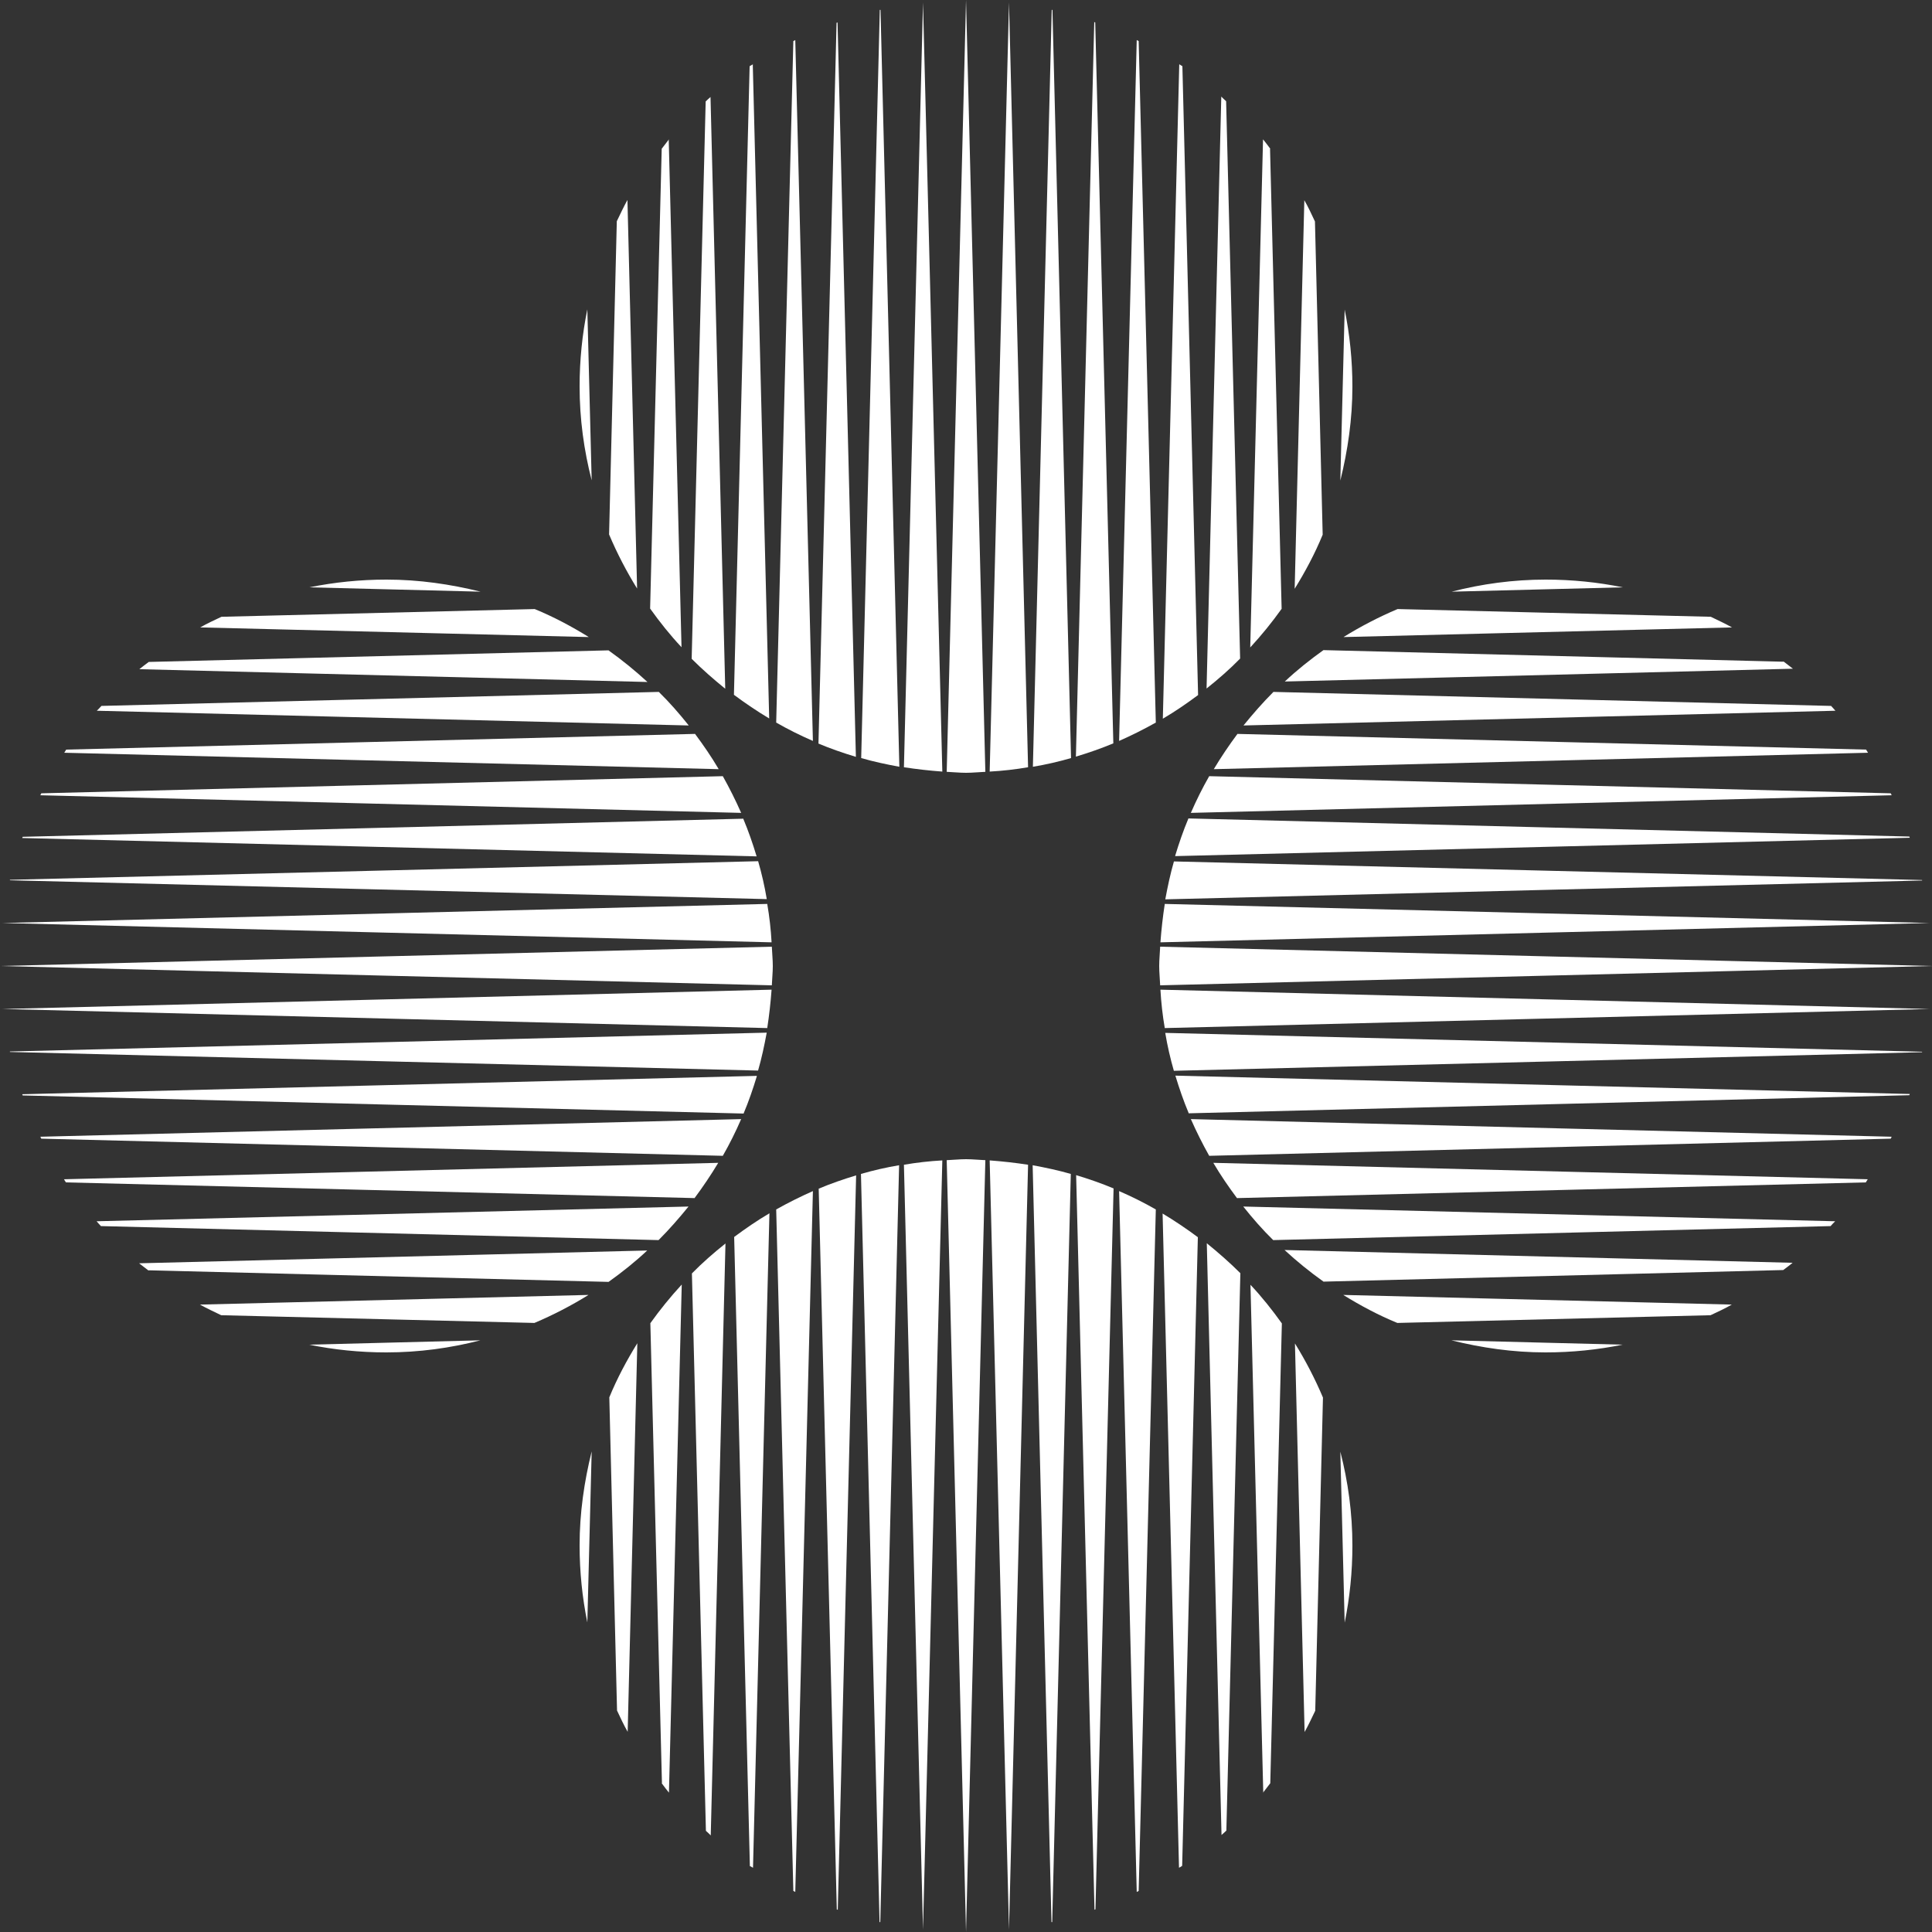 <svg width="400" height="400" viewBox="0 0 400 400" fill="none" xmlns="http://www.w3.org/2000/svg">
<rect x="0" y="0" width="400" height="400" fill="#333333" stroke="none"/>
<path d="M143.851 151.948L13.701 155.198C13.701 155.198 13.451 155.648 13.301 155.848L148.801 159.248C147.301 156.698 145.651 154.298 143.901 151.948H143.851Z" fill="white"/>
<path d="M149.65 160.698L8.55 164.248C8.55 164.248 8.4 164.548 8.35 164.648L153.45 168.298C152.3 165.698 151.05 163.198 149.65 160.698Z" fill="white"/>
<path d="M125.998 134.648L30.798 137.048C30.148 137.548 29.498 137.998 28.848 138.548L134.048 141.198C131.498 138.848 128.848 136.698 126.048 134.698L125.998 134.648Z" fill="white"/>
<path d="M80.003 120C74.553 120 69.203 120.55 64.053 121.6L99.503 122.5C93.253 120.95 86.753 120 80.053 120H80.003Z" fill="white"/>
<path d="M110.705 126.099L45.855 127.699C44.355 128.399 42.855 129.099 41.455 129.899L121.905 131.899C118.355 129.699 114.605 127.699 110.705 126.099Z" fill="white"/>
<path d="M136.399 143.252L20.999 146.152C20.699 146.502 20.349 146.852 20.049 147.152L142.599 150.202C140.649 147.752 138.599 145.402 136.399 143.252Z" fill="white"/>
<path d="M153.95 169.502L4.7 173.252C4.7 173.252 4.65 173.402 4.6 173.502L156.65 177.302C155.85 174.652 154.95 172.052 153.9 169.552L153.95 169.502Z" fill="white"/>
<path d="M156.951 178.302L2.051 182.152C2.051 182.152 2.051 182.202 2.051 182.252L158.751 186.152C158.301 183.452 157.701 180.852 156.951 178.252V178.302Z" fill="white"/>
<path d="M158.848 187.148L0.498 191.098L159.748 195.098C159.598 192.398 159.298 189.748 158.848 187.148Z" fill="white"/>
<path d="M153.45 231.699L8.35 235.349C8.35 235.349 8.5 235.649 8.55 235.749L149.65 239.299C151.05 236.849 152.3 234.349 153.45 231.699Z" fill="white"/>
<path d="M0 200.001L159.8 204.001C159.85 202.651 160 201.351 160 200.001C160 198.651 159.85 197.351 159.8 196.001L0 200.001Z" fill="white"/>
<path d="M156.65 222.749L4.6 226.549C4.6 226.549 4.65 226.699 4.7 226.799L153.95 230.549C155 228.049 155.9 225.449 156.7 222.799L156.65 222.749Z" fill="white"/>
<path d="M158.751 213.8L2.051 217.7C2.051 217.7 2.051 217.75 2.051 217.8L156.951 221.65C157.701 219.05 158.251 216.45 158.751 213.75V213.8Z" fill="white"/>
<path d="M80.004 280C86.754 280 93.254 279.1 99.454 277.5L64.004 278.4C69.154 279.45 74.504 280 79.954 280H80.004Z" fill="white"/>
<path d="M0.498 208.902L158.848 212.852C159.248 210.252 159.548 207.602 159.748 204.902L0.498 208.902Z" fill="white"/>
<path d="M30.799 263.001L125.999 265.401C128.799 263.401 131.499 261.251 133.999 258.901L28.799 261.551C29.449 262.051 30.099 262.551 30.749 263.051L30.799 263.001Z" fill="white"/>
<path d="M148.752 240.752L13.252 244.152C13.252 244.152 13.502 244.602 13.652 244.802L143.802 248.052C145.552 245.702 147.202 243.252 148.702 240.752H148.752Z" fill="white"/>
<path d="M20.95 253.85L136.35 256.75C138.55 254.55 140.6 252.2 142.55 249.8L20 252.85C20.3 253.2 20.6 253.55 20.95 253.9V253.85Z" fill="white"/>
<path d="M41.397 270.101C42.846 270.901 44.346 271.601 45.797 272.301L110.646 273.901C114.546 272.251 118.296 270.301 121.846 268.101L41.397 270.101Z" fill="white"/>
<path d="M256.151 248.052L386.301 244.802C386.301 244.802 386.551 244.352 386.701 244.152L251.201 240.752C252.701 243.302 254.351 245.702 256.101 248.052H256.151Z" fill="white"/>
<path d="M250.353 239.299L391.453 235.749C391.453 235.749 391.603 235.449 391.653 235.349L246.553 231.699C247.703 234.299 248.953 236.799 250.353 239.299Z" fill="white"/>
<path d="M273.997 265.349L369.197 262.949C369.847 262.449 370.497 261.999 371.147 261.449L265.947 258.799C268.497 261.149 271.147 263.299 273.947 265.299L273.997 265.349Z" fill="white"/>
<path d="M319.998 280C325.448 280 330.798 279.45 335.948 278.4L300.498 277.5C306.748 279.05 313.248 280 319.948 280H319.998Z" fill="white"/>
<path d="M289.305 273.901L354.155 272.301C355.655 271.601 357.155 270.901 358.555 270.101L278.105 268.101C281.655 270.301 285.405 272.301 289.305 273.901Z" fill="white"/>
<path d="M263.602 256.75L379.002 253.85C379.302 253.5 379.652 253.15 379.952 252.85L257.402 249.8C259.352 252.25 261.402 254.6 263.602 256.75Z" fill="white"/>
<path d="M246.05 230.5L395.3 226.75C395.3 226.75 395.35 226.6 395.4 226.5L243.35 222.7C244.15 225.35 245.05 227.95 246.1 230.45L246.05 230.5Z" fill="white"/>
<path d="M243.05 221.698L397.95 217.848C397.95 217.848 397.95 217.798 397.95 217.748L241.25 213.848C241.7 216.548 242.3 219.148 243.05 221.748V221.698Z" fill="white"/>
<path d="M241.154 212.852L399.504 208.902L240.254 204.902C240.404 207.602 240.704 210.252 241.154 212.852Z" fill="white"/>
<path d="M246.553 168.298L391.653 164.648C391.653 164.648 391.503 164.348 391.453 164.248L250.353 160.698C248.953 163.148 247.703 165.648 246.553 168.298Z" fill="white"/>
<path d="M240 200.001C240 201.351 240.15 202.651 240.2 204.001L400 200.001L240.2 196.001C240.15 197.351 240 198.651 240 200.001Z" fill="white"/>
<path d="M243.351 177.248L395.401 173.448C395.401 173.448 395.351 173.298 395.301 173.198L246.051 169.448C245.001 171.948 244.101 174.548 243.301 177.198L243.351 177.248Z" fill="white"/>
<path d="M241.25 186.2L397.95 182.3C397.95 182.3 397.95 182.25 397.95 182.2L243.05 178.35C242.3 180.95 241.75 183.55 241.25 186.25V186.2Z" fill="white"/>
<path d="M319.997 120C313.247 120 306.747 120.9 300.547 122.5L335.997 121.6C330.847 120.55 325.497 120 320.047 120H319.997Z" fill="white"/>
<path d="M399.504 191.098L241.154 187.148C240.754 189.748 240.454 192.398 240.254 195.098L399.504 191.098Z" fill="white"/>
<path d="M369.206 137L274.006 134.6C271.206 136.6 268.506 138.75 266.006 141.1L371.206 138.45C370.556 137.95 369.906 137.45 369.256 136.95L369.206 137Z" fill="white"/>
<path d="M251.25 159.248L386.75 155.848C386.75 155.848 386.5 155.398 386.35 155.198L256.2 151.948C254.45 154.298 252.8 156.748 251.3 159.248H251.25Z" fill="white"/>
<path d="M379.051 146.152L263.651 143.252C261.451 145.452 259.401 147.802 257.451 150.202L380.001 147.152C379.701 146.802 379.401 146.452 379.051 146.102V146.152Z" fill="white"/>
<path d="M358.604 129.899C357.154 129.099 355.654 128.399 354.204 127.699L289.354 126.099C285.454 127.749 281.704 129.699 278.154 131.899L358.604 129.899Z" fill="white"/>
<path d="M244.802 13.701C244.802 13.701 244.352 13.451 244.152 13.301L240.752 148.801C243.302 147.301 245.702 145.651 248.052 143.901L244.802 13.751V13.701Z" fill="white"/>
<path d="M235.349 8.301L231.699 153.401C234.299 152.251 236.799 151.001 239.299 149.601L235.749 8.501C235.749 8.501 235.449 8.351 235.349 8.301Z" fill="white"/>
<path d="M262.998 30.798C262.498 30.148 262.048 29.498 261.498 28.848L258.848 134.048C261.198 131.498 263.348 128.848 265.348 126.048L262.948 30.848L262.998 30.798Z" fill="white"/>
<path d="M278.4 64.048L277.5 99.498C279.05 93.248 280 86.748 280 80.048C280 74.598 279.45 69.248 278.4 64.098V64.048Z" fill="white"/>
<path d="M272.247 45.85C271.547 44.35 270.847 42.85 270.047 41.45L268.047 121.9C270.247 118.35 272.247 114.6 273.847 110.7L272.247 45.85Z" fill="white"/>
<path d="M253.855 20.95C253.505 20.65 253.155 20.3 252.855 20L249.805 142.55C252.255 140.6 254.605 138.55 256.755 136.35L253.855 20.95Z" fill="white"/>
<path d="M226.554 4.601L222.754 156.651C225.404 155.851 228.004 154.951 230.504 153.901L226.754 4.651C226.754 4.651 226.604 4.601 226.504 4.551L226.554 4.601Z" fill="white"/>
<path d="M217.748 2.051L213.848 158.751C216.548 158.301 219.148 157.701 221.748 156.951L217.898 2.051C217.898 2.051 217.848 2.051 217.798 2.051H217.748Z" fill="white"/>
<path d="M208.902 0.498L204.902 159.748C207.602 159.598 210.252 159.298 212.852 158.848L208.902 0.498Z" fill="white"/>
<path d="M164.253 8.501L160.703 149.601C163.153 151.001 165.653 152.251 168.303 153.401L164.653 8.301C164.653 8.301 164.353 8.451 164.253 8.501Z" fill="white"/>
<path d="M196.006 159.8C197.356 159.85 198.656 160 200.006 160C201.356 160 202.656 159.85 204.006 159.8L200.006 0L196.006 159.8Z" fill="white"/>
<path d="M173.203 4.698L169.453 153.948C171.953 154.998 174.553 155.898 177.203 156.698L173.403 4.648C173.403 4.648 173.253 4.698 173.153 4.748L173.203 4.698Z" fill="white"/>
<path d="M182.151 2.051L178.301 156.951C180.901 157.701 183.501 158.251 186.201 158.751L182.301 2.051C182.301 2.051 182.251 2.051 182.201 2.051H182.151Z" fill="white"/>
<path d="M121.6 64.049C120.55 69.199 120 74.549 120 79.999C120 86.749 120.9 93.249 122.5 99.449L121.6 63.999V64.049Z" fill="white"/>
<path d="M191.098 0.498L187.148 158.848C189.748 159.248 192.398 159.548 195.098 159.748L191.098 0.498Z" fill="white"/>
<path d="M138.5 28.849C138 29.499 137.5 30.149 137 30.799L134.6 125.999C136.6 128.799 138.75 131.499 141.1 133.999L138.45 28.799L138.5 28.849Z" fill="white"/>
<path d="M155.903 13.302C155.903 13.302 155.453 13.552 155.203 13.702L151.953 143.852C154.303 145.602 156.753 147.252 159.253 148.752L155.853 13.252L155.903 13.302Z" fill="white"/>
<path d="M147.153 20.049C146.803 20.349 146.453 20.649 146.103 20.999L143.203 136.399C145.403 138.599 147.753 140.649 150.153 142.599L147.103 20.049H147.153Z" fill="white"/>
<path d="M129.904 41.401C129.104 42.851 128.404 44.351 127.704 45.801L126.104 110.651C127.754 114.551 129.704 118.301 131.904 121.851L129.904 41.401Z" fill="white"/>
<path d="M155.202 386.301C155.202 386.301 155.652 386.551 155.902 386.701L159.302 251.201C156.752 252.701 154.352 254.351 152.002 256.101L155.252 386.251L155.202 386.301Z" fill="white"/>
<path d="M164.253 391.502C164.253 391.502 164.553 391.652 164.653 391.702L168.303 246.602C165.703 247.752 163.203 249.002 160.703 250.402L164.253 391.502Z" fill="white"/>
<path d="M136.998 369.202C137.498 369.852 137.948 370.502 138.498 371.152L141.148 265.952C138.798 268.502 136.648 271.152 134.648 273.952L137.048 369.152L136.998 369.202Z" fill="white"/>
<path d="M121.6 335.948L122.5 300.498C120.95 306.748 120 313.248 120 319.948C120 325.398 120.55 330.748 121.6 335.898V335.948Z" fill="white"/>
<path d="M127.752 354.151C128.452 355.651 129.152 357.151 129.952 358.551L131.952 278.101C129.752 281.651 127.752 285.401 126.152 289.301L127.752 354.151Z" fill="white"/>
<path d="M146.152 379.051C146.502 379.351 146.852 379.701 147.152 380.001L150.202 257.451C147.752 259.401 145.402 261.451 143.252 263.651L146.152 379.051Z" fill="white"/>
<path d="M173.202 395.3C173.202 395.3 173.352 395.35 173.452 395.4L177.252 243.35C174.602 244.15 172.002 245.05 169.502 246.1L173.252 395.35L173.202 395.3Z" fill="white"/>
<path d="M182.152 397.95C182.152 397.95 182.202 397.95 182.252 397.95L186.152 241.25C183.452 241.7 180.852 242.3 178.252 243.05L182.102 397.95H182.152Z" fill="white"/>
<path d="M191.098 399.499L195.098 240.249C192.398 240.399 189.748 240.699 187.148 241.149L191.098 399.499Z" fill="white"/>
<path d="M235.349 391.702C235.349 391.702 235.649 391.552 235.749 391.502L239.299 250.402C236.849 249.002 234.349 247.752 231.699 246.602L235.349 391.702Z" fill="white"/>
<path d="M196.006 240.2L200.006 400L204.006 240.2C202.656 240.15 201.356 240 200.006 240C198.656 240 197.356 240.15 196.006 240.2Z" fill="white"/>
<path d="M226.553 395.401C226.553 395.401 226.703 395.351 226.803 395.301L230.553 246.051C228.053 245.001 225.453 244.101 222.803 243.301L226.603 395.351L226.553 395.401Z" fill="white"/>
<path d="M217.749 397.95C217.749 397.95 217.799 397.95 217.849 397.95L221.699 243.05C219.099 242.3 216.499 241.75 213.799 241.25L217.699 397.95H217.749Z" fill="white"/>
<path d="M278.4 335.952C279.45 330.802 280 325.452 280 320.002C280 313.252 279.1 306.752 277.5 300.552L278.4 336.002V335.952Z" fill="white"/>
<path d="M208.902 399.499L212.852 241.149C210.252 240.749 207.602 240.449 204.902 240.249L208.902 399.499Z" fill="white"/>
<path d="M261.496 371.151C261.996 370.501 262.496 369.851 262.996 369.201L265.396 274.001C263.396 271.201 261.246 268.501 258.896 266.001L261.546 371.201L261.496 371.151Z" fill="white"/>
<path d="M244.103 386.7C244.103 386.7 244.553 386.45 244.753 386.3L248.003 256.15C245.653 254.4 243.203 252.75 240.703 251.25L244.103 386.75V386.7Z" fill="white"/>
<path d="M252.854 379.952C253.204 379.652 253.554 379.352 253.904 379.002L256.804 263.602C254.604 261.402 252.254 259.352 249.854 257.402L252.904 379.952H252.854Z" fill="white"/>
<path d="M270.105 358.599C270.905 357.149 271.605 355.649 272.305 354.199L273.905 289.349C272.255 285.449 270.305 281.699 268.105 278.149L270.105 358.599Z" fill="white"/>
</svg>
